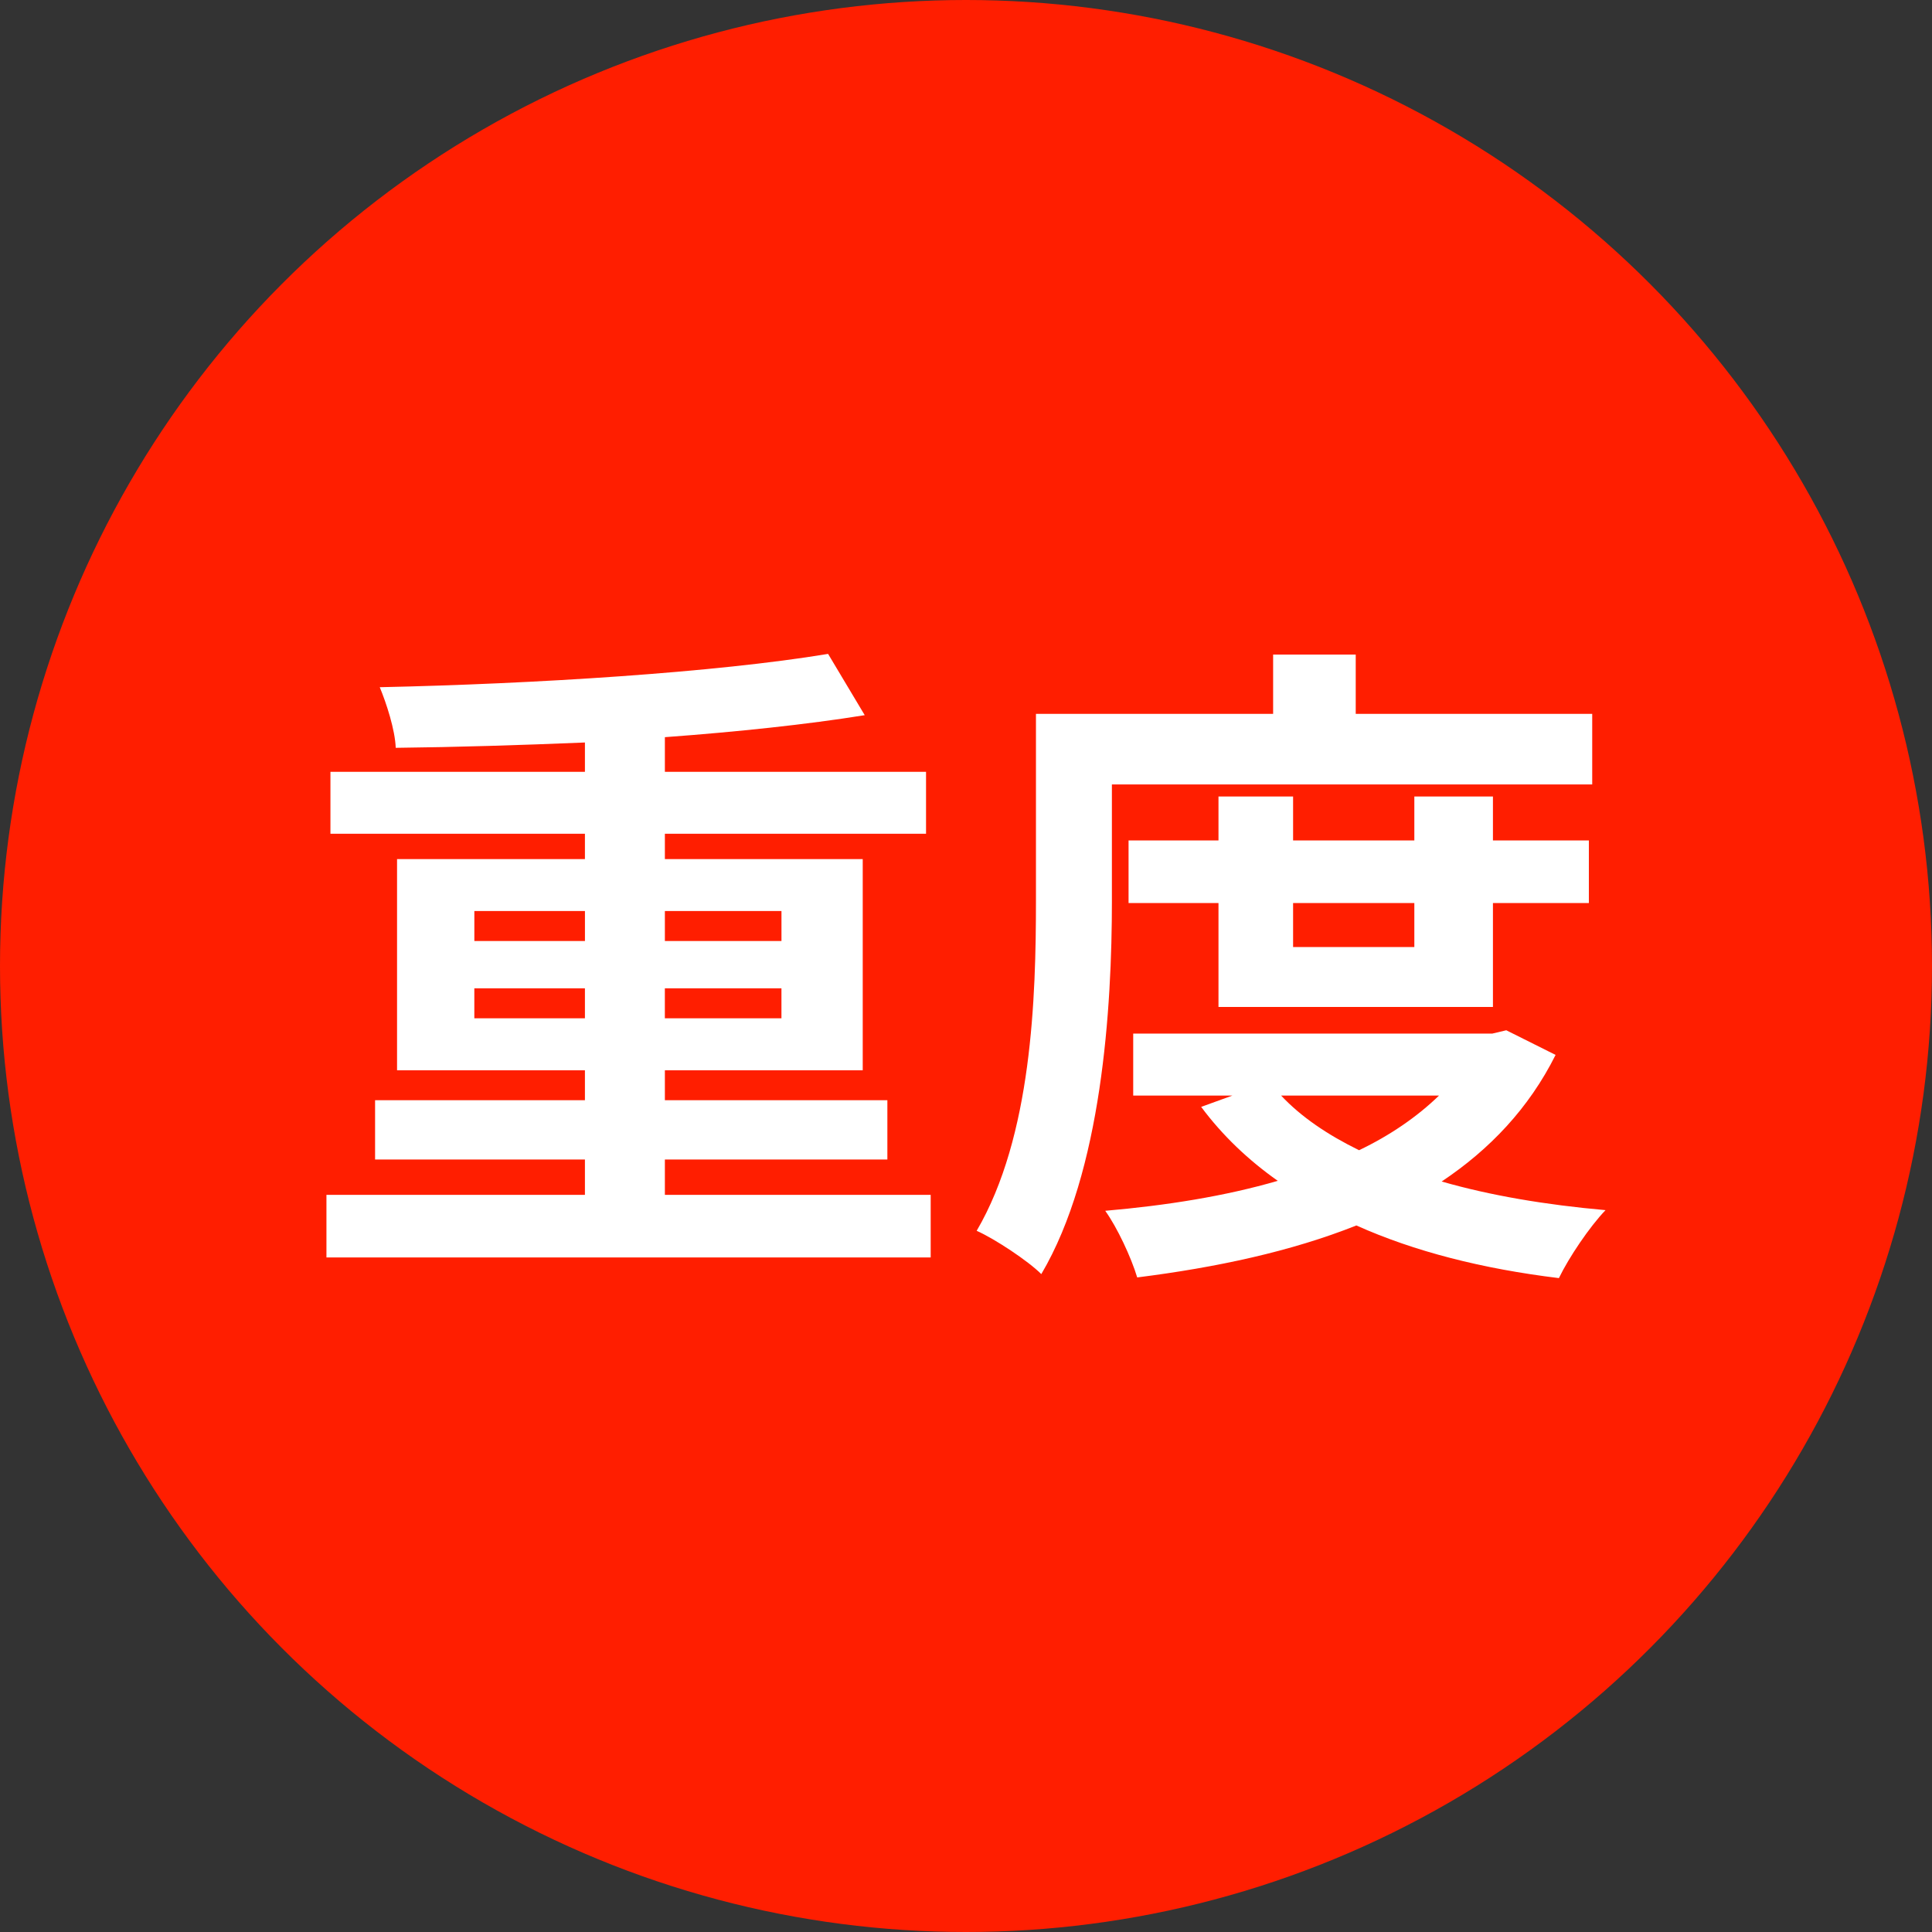 <?xml version="1.0" encoding="UTF-8"?>
<svg id="_レイヤー_1" data-name="レイヤー 1" xmlns="http://www.w3.org/2000/svg" width="86" height="86" viewBox="0 0 86 86">
  <rect x="0" y="0" width="86" height="86" fill="#333333" stroke="none"/>
  <defs>
    <style>
      .cls-1 {
        fill: #fff;
      }

      .cls-2 {
        fill: #ff1e00;
      }
    </style>
  </defs>
  <circle class="cls-2" cx="43" cy="43" r="43"/>
  <g>
    <path class="cls-1" d="M41.428,53.186v2.788H14.531v-2.788h11.506v-1.572h-9.341v-2.639h9.341v-1.334h-8.363v-9.4h8.363v-1.127h-11.328v-2.758h11.328v-1.305c-2.847.119-5.753.208-8.422.237-.029-.801-.415-1.987-.711-2.698,6.909-.148,14.945-.653,19.957-1.483l1.631,2.728c-2.58.415-5.664.741-8.896.979v1.542h11.625v2.758h-11.625v1.127h8.807v9.4h-8.807v1.334h9.904v2.639h-9.904v1.572h11.832ZM21.115,41.888h4.923v-1.334h-4.923v1.334ZM26.037,45.328v-1.335h-4.923v1.335h4.923ZM29.596,40.554v1.334h5.19v-1.334h-5.19ZM34.785,43.993h-5.19v1.335h5.19v-1.335Z"/>
    <path class="cls-1" d="M49.495,40.079c0,4.804-.445,12.069-3.143,16.636-.593-.593-2.076-1.572-2.877-1.928,2.462-4.211,2.639-10.379,2.639-14.708v-8.303h10.557v-2.639h3.677v2.639h10.527v3.143h-21.381v5.16ZM69.244,46.959c-1.186,2.372-2.936,4.211-5.071,5.634,2.165.623,4.626,1.038,7.295,1.275-.712.741-1.631,2.105-2.076,3.025-3.41-.415-6.435-1.186-9.015-2.343-2.906,1.156-6.227,1.868-9.756,2.313-.267-.89-.89-2.224-1.423-2.966,2.728-.237,5.338-.652,7.68-1.334-1.305-.919-2.461-2.016-3.41-3.292l1.393-.504h-4.418v-2.758h15.984l.623-.148,2.195,1.097ZM54.239,44.824v-4.626h-4.003v-2.787h4.003v-1.957h3.321v1.957h5.397v-1.957h3.499v1.957h4.27v2.787h-4.27v4.626h-12.218ZM57.027,48.768c.89.949,2.076,1.75,3.47,2.432,1.364-.652,2.58-1.483,3.558-2.432h-7.028ZM57.56,40.198v1.957h5.397v-1.957h-5.397Z"/>
  </g>
</svg>